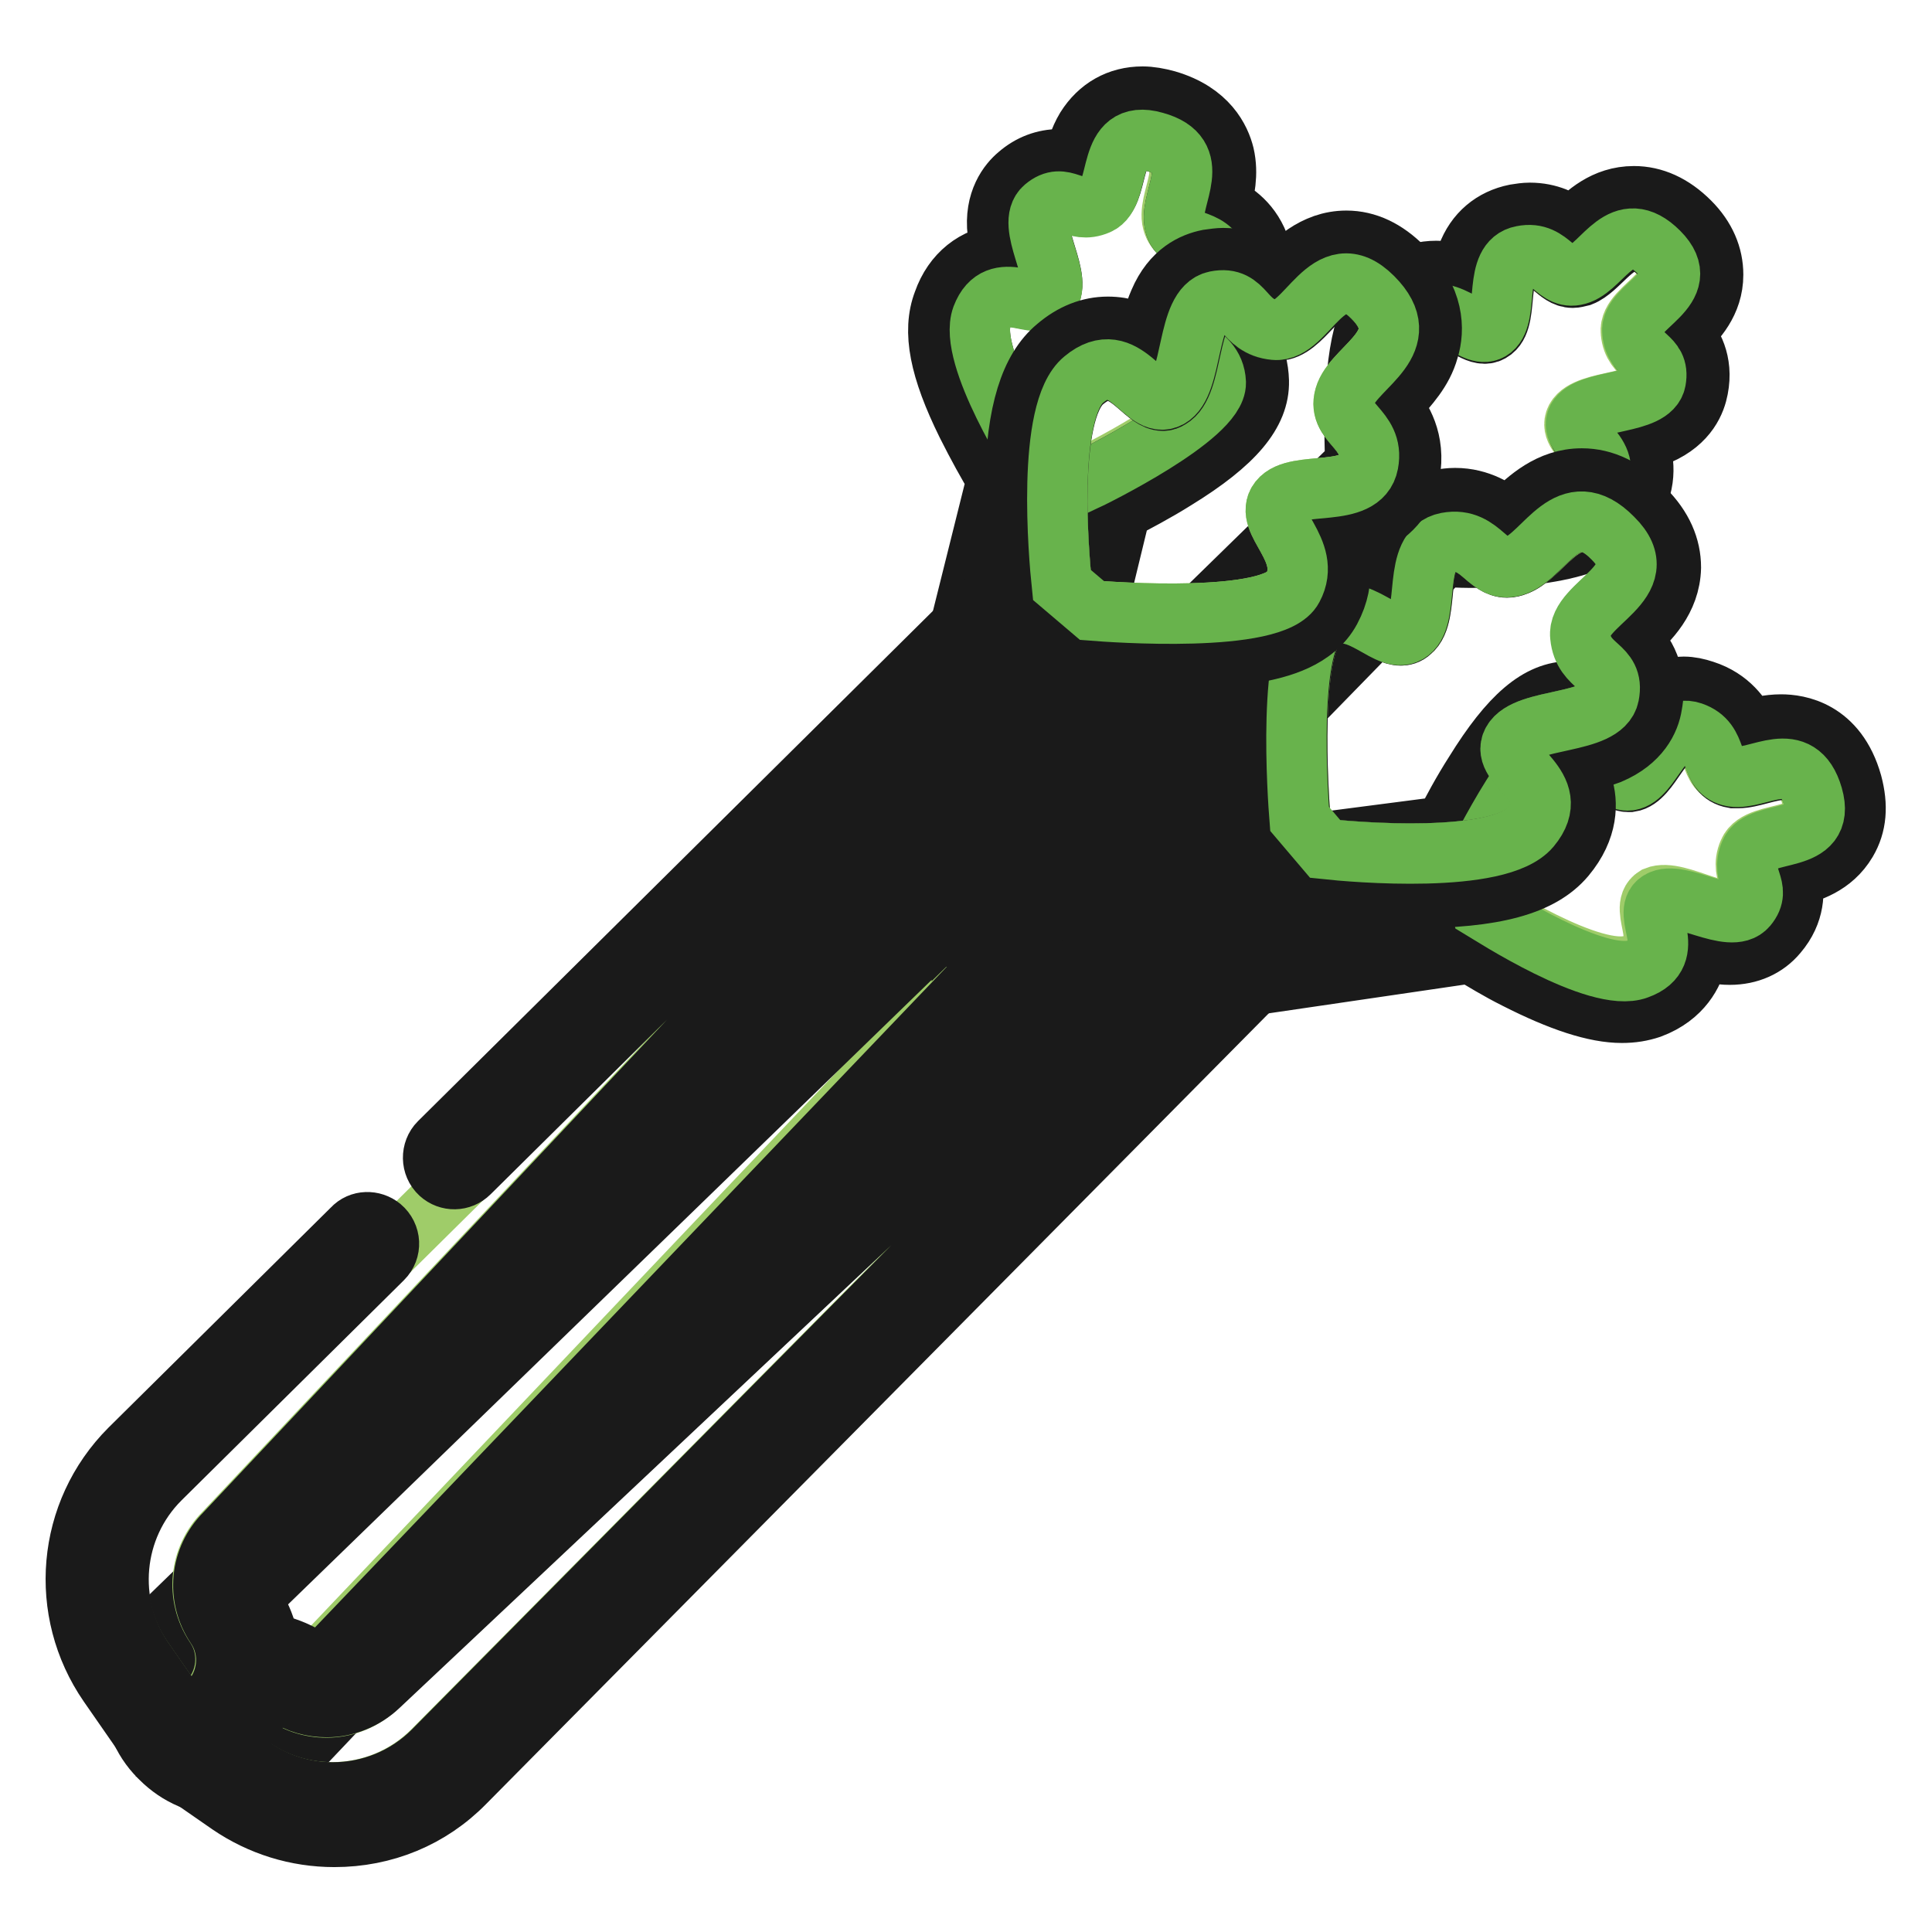 <?xml version="1.0" encoding="utf-8"?>
<!-- Svg Vector Icons : http://www.onlinewebfonts.com/icon -->
<!DOCTYPE svg PUBLIC "-//W3C//DTD SVG 1.1//EN" "http://www.w3.org/Graphics/SVG/1.1/DTD/svg11.dtd">
<svg version="1.1" xmlns="http://www.w3.org/2000/svg" xmlns:xlink="http://www.w3.org/1999/xlink" x="0px" y="0px" viewBox="0 0 256 256" enable-background="new 0 0 256 256" xml:space="preserve">
<g> <path stroke-width="8" fill-opacity="0" stroke="#9fcc69"  d="M231.3,120c2.2-2.6-1-3.9,0.4-7.1c1.4-3.3,10.2-0.9,8.3-7.5c-1.8-6.6-7.2-2.1-10.6-2.6 c-3.4-0.5-1.6-4.6-5.4-5.9c-3.8-1.3-5.3,5.9-8.3,6.4c-2.9,0.4-2.9-5.8-7.6-6c-4.5-0.1-12.3,15.8-13.1,17.4l-59.3,7.7l52.4-53.6 l0.8-0.8c0,0,18.2,1.3,21.9-3.2c3.8-4.5-3.4-6.6-2-9.3c1.5-2.7,9.8-1.8,10.4-5.1c0.6-3.3-2.8-2.9-3.1-6.4 c-0.4-3.5,8.4-5.7,3.5-10.6c-4.9-4.9-7.3,1.7-10.5,2.9c-3.2,1.2-3.7-3.2-7.6-2.4c-3.9,0.7-1.7,7.8-4,9.7c-2.3,1.8-5.4-3.7-9.5-1.5 c-4.1,2.2-2.9,21.4-2.9,21.5l-54.8,53.5l13-53.6c1.1-0.5,17.6-8.5,17.5-13.1c-0.1-4.7-6.4-4.7-6-7.6c0.4-2.9,7.7-4.5,6.4-8.3 c-1.3-3.8-5.3-2-5.9-5.4c-0.5-3.4,4-8.7-2.6-10.6c-6.6-1.8-4.2,6.9-7.5,8.3c-3.3,1.4-4.6-1.7-7.1,0.4c-2.6,2.2,2.3,9,0.7,11.6 c-1.6,2.6-7-2.7-9,2.9c-2,5.2,7,19.1,7.9,20.5l-15.3,62.3l0.1,0l-97.6,94.8c-2.5,2.5-2.5,6.6,0,9.1l0.2,0.2c2.5,2.5,6.6,2.5,9.1,0 l93.8-98.8l0,0.1l67.9-10c0.9,0.6,15.3,9.9,20.6,7.9c5.5-2.1,0.3-7.4,2.9-9C222.3,117.6,229.1,122.6,231.3,120L231.3,120z"/> <path stroke-width="8" fill-opacity="0" stroke="#1a1a1a"  d="M151.4,18.5c0.5,0,1,0.1,1.6,0.3c6.6,1.8,2.1,7.2,2.6,10.6c0.5,3.4,4.6,1.6,5.9,5.4c1.3,3.8-6,5.3-6.4,8.3 c-0.4,2.9,5.8,2.9,6,7.6c0.1,4.5-16.4,12.6-17.5,13.1l-13,53.6l54.7-53.6c0-0.2-1.3-19.3,2.9-21.5c0.7-0.4,1.4-0.5,2.1-0.5 c2.6,0,4.7,2.4,6.4,2.4c0.4,0,0.7-0.1,1.1-0.4c2.3-1.8,0.1-8.9,4-9.7c0.3-0.1,0.6-0.1,0.9-0.1c2.7,0,3.6,2.8,5.7,2.8 c0.3,0,0.7-0.1,1.1-0.2c2.3-0.9,4.3-4.7,7.1-4.7c1,0,2.1,0.5,3.4,1.8c4.9,4.9-3.9,7.1-3.5,10.6c0.4,3.5,3.7,3.1,3.1,6.4 c-0.6,3.3-9,2.4-10.4,5.1c-1.5,2.7,5.7,4.7,2,9.3c-2.4,2.8-10.5,3.4-16.2,3.4c-3.3,0-5.8-0.2-5.8-0.2l-0.8,0.8l-52.4,53.6l59.3-7.7 c0.8-1.6,8.5-17.4,13-17.4h0.1c4.5,0.1,4.7,6,7.3,6c0.1,0,0.2,0,0.3,0c2.7-0.4,4.2-6.6,7.4-6.6c0.3,0,0.6,0.1,0.9,0.2 c3.8,1.3,2,5.3,5.4,5.9c0.2,0,0.4,0,0.6,0c1.8,0,4.1-1.1,6.1-1.1c1.7,0,3.1,0.8,3.9,3.7c1.8,6.6-6.9,4.2-8.3,7.5 c-1.4,3.3,1.7,4.6-0.4,7.1c-0.5,0.5-1.1,0.8-1.9,0.8c-2.4,0-5.9-1.8-8.2-1.8c-0.5,0-1,0.1-1.4,0.3c-2.6,1.6,2.7,7-2.9,9 c-0.5,0.2-1.1,0.3-1.8,0.3c-6.2,0-17.9-7.7-18.8-8.2l-68,10l0-0.1L34.5,229c-1.3,1.3-2.9,1.9-4.6,1.9c-1.6,0-3.3-0.6-4.6-1.9 l-0.2-0.2c-2.5-2.5-2.5-6.6,0-9.1l97.7-94.8l-0.1,0L138,62.5c-0.9-1.4-9.8-15.3-7.9-20.5c0.8-2.1,2.1-2.7,3.4-2.7 c1.4,0,2.8,0.5,4,0.5c0.7,0,1.2-0.2,1.6-0.8c1.6-2.6-3.3-9.4-0.7-11.6c0.7-0.6,1.3-0.8,1.9-0.8c1.1,0,2.1,0.7,3.5,0.7 c0.5,0,1.1-0.1,1.7-0.4C148.5,25.8,146.8,18.5,151.4,18.5 M151.4,12.8c-3.2,0-5.8,1.5-7.5,4.2c-0.9,1.5-1.3,3-1.6,4.3 c-0.6-0.1-1.2-0.2-1.9-0.2c-2,0-3.9,0.7-5.5,2.1c-1.2,1-3.2,3.4-2.7,7.6c0.1,1,0.3,2,0.6,2.9c-3.6,0.3-6.5,2.6-7.8,6.3 c-1.5,3.9-0.5,8.9,3.1,16.2c1.4,2.8,2.9,5.5,4,7.3L117.5,122l-96.3,93.5l-0.1,0.1c-4.7,4.7-4.7,12.5,0,17.2l0.2,0.2 c2.3,2.3,5.3,3.6,8.6,3.6c3.3,0,6.3-1.3,8.6-3.6l0.1-0.1l92.2-97.2l64.1-9.4c1.5,0.9,3.6,2.2,6,3.4c5.9,3,10.5,4.5,14,4.5 c1.4,0,2.6-0.2,3.8-0.6c4.3-1.6,5.7-4.8,6.1-6.5c0.1-0.4,0.2-0.9,0.2-1.3c1.3,0.4,2.8,0.7,4.2,0.7c2.6,0,4.8-1,6.3-2.8 c2.4-2.8,2.3-5.7,1.9-7.5c2.3-0.6,5.4-1.5,7.3-4.7c1.3-2.2,1.5-4.7,0.7-7.7c-2-7.1-7.2-7.8-9.4-7.8c-1.7,0-3.2,0.4-4.4,0.7 c-0.8-1.7-2.4-4.1-5.8-5.2c-0.9-0.3-1.8-0.5-2.7-0.5c-3.5,0-5.8,2.1-7.4,4.1c-1.5-1.7-3.8-3.4-7.4-3.5h-0.2c-4.2,0-8,3.2-12.7,10.8 c-1.6,2.5-3,5.1-4,7.1l-40.1,5.2l39.9-40.9c1,0,2.2,0.1,3.5,0.1c14.4,0,18.6-3.1,20.6-5.4c3-3.5,2.6-7,2.1-8.7 c-0.1-0.4-0.3-0.9-0.5-1.3c0.9-0.2,1.9-0.5,2.9-0.9c3.9-1.7,4.9-4.5,5.2-6.1c0.7-3.6-0.8-6-2-7.4c1.7-1.6,4-4,4-7.7 c0-2.5-1-4.9-3.1-7c-2.3-2.3-4.8-3.4-7.4-3.4c-3.9,0-6.4,2.4-8.1,4.1c-1.3-0.9-3.1-1.9-5.7-1.9c-0.6,0-1.3,0.1-1.9,0.2 c-3,0.6-5.3,2.5-6.4,5.5c-0.3,0.9-0.5,1.8-0.7,2.6c-1-0.3-2.2-0.6-3.4-0.6c-1.6,0-3.2,0.4-4.7,1.2c-3.8,2-5.6,6.7-6,15.7 c-0.2,3.2-0.1,6.3,0,8.6l-38.8,37.9l7.7-31.7c1.9-1,4.6-2.4,7.3-4.1c7.8-4.8,11.1-8.8,11-13c-0.1-3.5-1.7-5.8-3.4-7.3 c0.7-0.5,1.4-1.1,2-1.9c2.1-2.5,2.6-5.4,1.6-8.3c-1.1-3.4-3.4-4.9-5.2-5.8c0.4-1.8,1-4.1,0.4-6.7c-0.5-2-2.1-5.6-7.6-7.2 C153.5,13,152.4,12.8,151.4,12.8L151.4,12.8z"/> <path stroke-width="8" fill-opacity="0" stroke="#68b34c"  d="M138,62.5c-0.9-1.4-9.8-15.3-7.9-20.5c2.1-5.5,7.4-0.3,9-2.9c1.6-2.6-3.3-9.4-0.7-11.6 c2.6-2.2,3.9,1,7.1-0.4s0.9-10.2,7.5-8.3c6.6,1.8,2.1,7.2,2.6,10.6c0.5,3.4,4.6,1.6,5.9,5.4c1.3,3.8-6,5.3-6.4,8.3 c-0.4,2.9,5.8,2.9,6,7.6c0.1,4.5-16.4,12.6-17.5,13.1L138,62.5z M189.1,68c0,0,18.2,1.3,21.9-3.2c3.8-4.5-3.4-6.6-2-9.3 c1.5-2.7,9.8-1.8,10.4-5.1c0.6-3.3-2.8-2.9-3.1-6.4c-0.4-3.5,8.4-5.7,3.5-10.6c-4.9-4.9-7.3,1.7-10.5,2.9c-3.2,1.2-3.7-3.2-7.6-2.4 c-3.9,0.7-1.7,7.8-4,9.7c-2.3,1.8-5.4-3.7-9.5-1.5c-4.1,2.2-2.9,21.4-2.9,21.5L189.1,68z M195.2,114.8c0.8-1.6,8.6-17.5,13.1-17.4 c4.7,0.1,4.7,6.4,7.6,6c2.9-0.4,4.5-7.7,8.3-6.4c3.8,1.3,2,5.3,5.4,5.9c3.4,0.5,8.7-4,10.6,2.6s-6.9,4.2-8.3,7.5 c-1.4,3.3,1.7,4.6-0.4,7.1c-2.2,2.6-9-2.3-11.6-0.7s2.7,7-2.9,9c-5.3,2-19.6-7.3-20.6-7.9L195.2,114.8L195.2,114.8z"/> <path stroke-width="8" fill-opacity="0" stroke="#9fcc69"  d="M202.9,109.6c4.6-5.5-4.2-8-2.4-11.3c1.8-3.3,12-2.2,12.8-6.2c0.8-4-3.4-3.5-3.8-7.8 c-0.4-4.3,10.3-7,4.3-13c-5.9-5.9-9,2.1-12.8,3.6c-3.9,1.5-4.5-3.9-9.2-3c-4.8,0.9-2.1,9.6-4.9,11.8c-2.8,2.2-6.6-4.5-11.6-1.8 c-4.8,2.5-3.2,24.1-3,26.6L50.1,223.4c-3.3,3.3-8.4,3.8-12.3,1.2c-3.2-2.2-7.5-1.7-10.2,1l-2.7,2.7v0l8.5,5.9 c7.4,5.1,17.5,4.2,23.9-2.2l118.3-119.5C179.5,112.9,198.7,114.6,202.9,109.6L202.9,109.6z"/> <path stroke-width="8" fill-opacity="0" stroke="#1a1a1a"  d="M209.6,69.1c1.2,0,2.6,0.6,4.2,2.2c6,5.9-4.8,8.6-4.3,13c0.4,4.3,4.6,3.8,3.8,7.8c-0.8,4-11,2.9-12.8,6.2 s7,5.8,2.4,11.3c-2.3,2.8-9.5,3.5-15.9,3.5c-5,0-9.7-0.4-11.3-0.6L57.4,232c-3.6,3.6-8.4,5.5-13.3,5.5c-3.7,0-7.4-1.1-10.6-3.3 l-8.5-5.9v0l2.7-2.7c1.5-1.6,3.6-2.4,5.7-2.4c1.6,0,3.1,0.4,4.5,1.4c1.6,1.1,3.5,1.6,5.4,1.6c2.5,0,5-1,6.9-2.8l122.1-114.9 c-0.2-2.5-1.8-24.1,3-26.6c0.9-0.5,1.7-0.6,2.5-0.6c3.1,0,5.7,2.9,7.8,2.9c0.4,0,0.9-0.1,1.3-0.5c2.8-2.2,0.2-10.9,4.9-11.8 c0.4-0.1,0.7-0.1,1-0.1c3.3,0,4.4,3.4,6.9,3.4c0.4,0,0.8-0.1,1.3-0.3C203.8,73.8,206.2,69.1,209.6,69.1 M209.6,63.4 c-4.3,0-7.2,2.8-9.2,4.7c-0.2,0.2-0.4,0.4-0.6,0.6c-1.4-1.1-3.7-2.7-7-2.7c-0.7,0-1.4,0.1-2.1,0.2c-3.2,0.6-5.6,2.7-6.8,5.9 c-0.6,1.5-0.8,3.1-0.9,4.5c-1.5-0.7-3.2-1.2-5.2-1.2c-1.8,0-3.5,0.4-5.2,1.3c-4.2,2.2-6.1,7.7-6.4,18.2c-0.1,4.1,0,8.3,0.2,11.1 L46.2,219.3l-0.1,0.1c-0.8,0.8-1.8,1.2-2.8,1.2c-0.8,0-1.6-0.2-2.2-0.7c-2.3-1.5-4.9-2.3-7.7-2.3c-3.7,0-7.2,1.4-9.7,4.1l-2.7,2.7 c-1.2,1.2-1.8,2.8-1.6,4.5c0.1,1.7,1,3.2,2.4,4.2c0,0,0.1,0,0.1,0.1l8.5,5.9c4.1,2.8,8.9,4.3,13.9,4.3c6.6,0,12.7-2.5,17.3-7.2l0,0 l116.4-117.6c2.3,0.2,5.6,0.4,9.1,0.4c10.9,0,17.1-1.7,20.3-5.5c3.1-3.7,3-7.2,2.3-9.4c-0.3-1-0.8-2-1.3-2.8 c1.6-0.3,3.3-0.8,4.9-1.4c4-1.7,5.3-4.5,5.6-6.5c0.9-4.8-1.6-7.6-3-8.9c0.2-0.2,0.3-0.3,0.5-0.4c2-1.8,4.9-4.6,5-8.9 c0-2.7-1.1-5.3-3.5-7.7C215.3,64.7,212.5,63.4,209.6,63.4L209.6,63.4z"/> <path stroke-width="8" fill-opacity="0" stroke="#68b34c"  d="M172.2,108.5c-0.2-2.5-1.8-24.1,3-26.6c5.1-2.7,8.8,4,11.6,1.8c2.8-2.2,0.2-10.9,4.9-11.8 c4.8-0.9,5.4,4.5,9.2,3c3.9-1.5,6.9-9.6,12.8-3.6c6,5.9-4.8,8.6-4.3,13c0.4,4.3,4.6,3.8,3.8,7.8c-0.8,4-11,2.9-12.8,6.2 s7,5.8,2.4,11.3c-4.2,5-23.5,3.3-27.2,2.9L172.2,108.5z"/> <path stroke-width="8" fill-opacity="0" stroke="#9fcc69"  d="M143.6,50.3c5.5-4.6,8,4.2,11.3,2.4c3.3-1.8,2.2-12,6.2-12.8c4-0.8,3.5,3.4,7.8,3.8c4.3,0.4,7-10.3,13-4.3 c5.9,5.9-2.1,9-3.6,12.8c-1.5,3.9,3.9,4.5,3,9.2c-0.9,4.8-9.6,2.1-11.8,4.9c-2.2,2.8,4.5,6.6,1.8,11.6c-2.5,4.8-24.1,3.2-26.6,3 l-115,122.2c-3.3,3.3-3.8,8.4-1.2,12.3c2.2,3.2,1.7,7.5-1,10.2l-2.7,2.7h0l-5.9-8.5c-5.1-7.4-4.2-17.5,2.2-23.9L140.7,77.5 C140.3,73.7,138.6,54.4,143.6,50.3z"/> <path stroke-width="8" fill-opacity="0" stroke="#1a1a1a"  d="M189.3,46.3c0.8-2.6,0.8-6.7-3.4-10.9c-2.3-2.3-4.8-3.5-7.5-3.5c-4.3,0-7.2,3-9,5c-0.1,0.1-0.3,0.3-0.4,0.5 c-1.1-1.2-3.3-3.2-6.9-3.2c-0.6,0-1.3,0.1-2,0.2c-2,0.4-4.8,1.6-6.5,5.6c-0.7,1.6-1.1,3.3-1.4,4.9c-1.4-0.9-3.2-1.6-5.4-1.6 c-2.4,0-4.7,0.9-6.8,2.7c-3.5,2.9-5.3,8.6-5.5,18c-0.1,4.3,0.1,8.6,0.3,11.5l-76.6,75.9c-1.1,1.1-1.1,3,0.1,4.1l0,0 c1.1,1,2.8,1,3.9-0.1l78.5-77.7c-0.4-3.8-2.1-23.1,2.9-27.2c1.2-1,2.2-1.4,3.2-1.4c3.1,0,5.1,4,7.3,4c0.3,0,0.6-0.1,0.9-0.3 c3.3-1.8,2.2-12,6.2-12.8c0.3-0.1,0.6-0.1,0.9-0.1c3.1,0,2.9,3.5,6.9,3.9h0.3c3.2,0,5.6-6.1,9.2-6.1c1,0,2.2,0.5,3.5,1.8 c5.9,5.9-2.1,9-3.6,12.8c-1.5,3.9,3.9,4.5,3,9.2c-0.9,4.8-9.6,2.1-11.8,4.9c-2.2,2.8,4.5,6.6,1.8,11.6c-1.5,2.8-9.4,3.4-16.2,3.4 c-4.9,0-9.3-0.3-10.4-0.4l-115,122.2c-3.3,3.3-3.8,8.4-1.2,12.3c2.2,3.2,1.7,7.5-1,10.2l-2.7,2.7l-5.9-8.5 c-5.1-7.4-4.2-17.5,2.2-23.9l29.5-29.2c1.2-1.2,1.1-3.1-0.2-4.2l0,0c-1.1-0.9-2.8-0.9-3.8,0.2l-29.5,29.2l0,0 c-8.4,8.4-9.5,21.5-2.8,31.2l5.9,8.5c0,0,0,0.1,0.1,0.1c1.1,1.5,2.8,2.4,4.6,2.4c1.5,0,2.9-0.6,4-1.6l0.1-0.1l2.7-2.7 c4.7-4.7,5.3-12,1.7-17.4c-1.1-1.6-0.9-3.7,0.5-5.1l0.1-0.1L147,86.9c2.2,0.1,5,0.3,8.1,0.3c4.4,0,8.1-0.3,11-0.7 c3.4-0.6,8.1-1.8,10.2-5.7c2.2-4.1,1.2-7.8,0.1-10.3c1.5-0.2,3-0.4,4.5-0.9c3.2-1.2,5.3-3.6,5.9-6.8c0.8-4.5-1.1-7.4-2.5-9.1 c0.2-0.2,0.4-0.4,0.6-0.6C186.6,51.1,188.5,49.2,189.3,46.3L189.3,46.3z"/> <path stroke-width="8" fill-opacity="0" stroke="#68b34c"  d="M140.7,77.5c-0.4-3.8-2.1-23.1,2.9-27.2c5.5-4.6,8,4.2,11.3,2.4c3.3-1.8,2.2-12,6.2-12.8 c4-0.8,3.5,3.4,7.8,3.8c4.3,0.4,7-10.3,13-4.3c5.9,5.9-2.1,9-3.6,12.8c-1.5,3.9,3.9,4.5,3,9.2c-0.9,4.8-9.6,2.1-11.8,4.9 c-2.2,2.8,4.5,6.6,1.8,11.6c-2.5,4.8-24.1,3.2-26.6,3L140.7,77.5z"/></g>
</svg>
